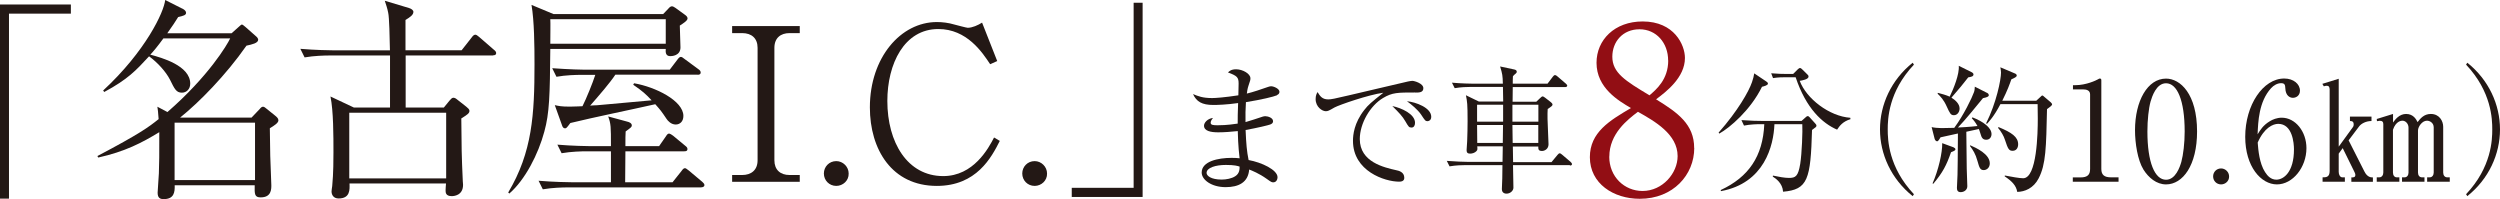 <?xml version="1.0" encoding="UTF-8"?>
<svg id="_レイヤー_2" data-name="レイヤー 2" xmlns="http://www.w3.org/2000/svg" viewBox="0 0 300.56 23.94">
  <defs>
    <style>
      .cls-1 {
        fill: #920e14;
      }

      .cls-2 {
        fill: #231815;
      }
    </style>
  </defs>
  <g id="_作業" data-name="作業">
    <g>
      <path class="cls-2" d="M1.08,1.64V23.88H0V.54H8.52V1.64H1.08Z"/>
      <path class="cls-2" d="M27.84,4l.92-.82c.13-.1,.23-.23,.33-.23,.08,0,.28,.18,.44,.31l1.28,1.13c.13,.1,.23,.28,.23,.38,0,.41-.72,.57-1.41,.72-2.49,3.57-5.7,6.82-7.98,8.65h8.59l1-1.05c.1-.13,.23-.26,.38-.26s.28,.13,.41,.23l1.08,.87c.18,.15,.36,.31,.36,.54,0,.31-.49,.62-1.03,.95,0,.74,.03,2.72,.05,3.31,.05,1.18,.13,3.44,.13,3.54,0,.49,0,1.46-1.28,1.46-.74,0-.74-.38-.72-1.46h-9.62c.03,.85-.08,1.67-1.33,1.67-.46,0-.72-.18-.72-.77,0-.38,.15-2,.15-2.33,.05-1.21,.05-2.18,.05-4.95-2.1,1.28-4.13,2.34-7.34,3.05l-.1-.18c5.1-2.69,6.18-3.49,7.36-4.44-.08-.98-.08-1.08-.15-1.49l1.21,.64c4.95-4.31,7.18-8.08,7.54-8.85h-8.03c-.69,.95-1.21,1.57-1.57,1.95,1.34,.36,4.8,1.31,4.8,3.49,0,.64-.44,1.08-1,1.08-.67,0-.87-.41-1.44-1.57-.49-.95-1.46-2.03-2.51-2.8-1.59,1.72-2.54,2.75-5.39,4.29l-.13-.18C17.5,6.16,19.71,1.46,19.86,0l2.18,1.1c.13,.08,.33,.23,.33,.44,0,.28-.31,.36-.95,.51-.33,.54-.69,1.08-1.31,1.95h7.72Zm-6.85,10.75v6.9h9.67v-6.9h-9.67Z"/>
      <path class="cls-2" d="M59.26,6.67h-10.49v6.26h4.59l.67-.82c.15-.18,.31-.36,.46-.36,.18,0,.31,.08,.49,.23l1.08,.85c.18,.15,.38,.31,.38,.49,0,.31-.26,.46-.98,.92,.03,3.52,.03,4.34,.18,7.57,0,.13,.03,.23,.03,.41,0,1.31-1.15,1.36-1.36,1.36-.74,0-.74-.44-.74-.72,0-.2,.03-.51,.05-.8h-11.6c.03,.74,.08,1.8-1.31,1.8-.62,0-.85-.44-.85-.85,0-.1,.05-.44,.08-.64,.15-1.51,.15-3.39,.15-4.05,0-1.95,0-5-.36-6.72l2.82,1.33h4.34V6.67h-7.24c-.64,0-1.87,.03-3.03,.23l-.51-1.03c1.77,.15,3.59,.18,3.95,.18h6.82c-.03-1.51-.08-3.98-.21-4.52-.1-.54-.28-1.03-.41-1.44l2.9,.87c.28,.08,.54,.26,.54,.46,0,.36-.36,.62-.95,.98v3.64h6.75l1.21-1.54c.15-.21,.28-.33,.44-.33,.1,0,.26,.1,.44,.26l1.8,1.56c.13,.1,.26,.23,.26,.38,0,.26-.23,.28-.38,.28Zm-5.62,6.88h-11.65v7.9h11.65v-7.9Z"/>
      <path class="cls-2" d="M81.73,3.08c0,.41,.08,2.23,.08,2.62,0,1.03-1.08,1.05-1.23,1.05-.57,0-.57-.49-.54-.87h-13.88c-.05,5.62-.1,7.7-.72,9.95-.72,2.69-2.31,5.8-4.21,7.44l-.13-.13c2.9-4.85,3.16-9.39,3.16-15.42,0-2.23-.03-5.21-.36-7.13l2.64,1.1h13.19l.64-.67c.13-.15,.26-.26,.41-.26,.13,0,.26,.08,.44,.2l1.13,.82c.18,.13,.31,.26,.31,.44,0,.26-.49,.57-.92,.85Zm2.57,19.45h-16.01c-.64,0-1.87,.03-3.03,.23l-.51-1.03c1.77,.15,3.59,.18,3.95,.18h4.75v-3.72h-2.9c-.64,0-1.87,.03-3.03,.23l-.51-1.03c1.77,.15,3.62,.18,3.95,.18h2.49c0-2.39,0-2.64-.33-3.57l2.28,.62c.23,.05,.56,.18,.56,.46,0,.18-.1,.26-.74,.72-.03,.57-.03,.69-.03,1.77h4.05l.82-1.18c.13-.21,.23-.33,.38-.33,.1,0,.36,.15,.49,.26l1.46,1.21c.13,.1,.26,.21,.26,.38,0,.26-.21,.28-.38,.28h-7.08c0,.38-.03,3.62-.03,3.72h5.7l1.08-1.36c.15-.21,.26-.33,.41-.33,.1,0,.2,.08,.46,.28l1.62,1.36c.1,.1,.26,.23,.26,.38,0,.23-.23,.28-.38,.28Zm-4.26-20.22h-13.88c.03,.41,0,1.98,0,2.95h13.88V2.31Zm3.82,6.67h-9.88c-.62,.95-1.97,2.51-3.03,3.72,.23-.03,.49-.03,.87-.05,.82-.08,1.39-.13,6.52-.59-.67-.72-1.08-1.1-2.21-1.87l.1-.18c2.57,.44,5.93,2.1,5.93,3.93,0,.69-.44,1.03-.92,1.03-.56,0-.95-.44-1.1-.67-.64-.95-.72-1.05-1.36-1.77-2.82,.64-7.39,1.57-10.21,2.26-.44,.59-.49,.64-.64,.64-.18,0-.28-.15-.33-.28l-.9-2.51c.46,.1,.77,.18,1.82,.18,.72,0,1.23-.05,1.51-.05,.46-.92,1.21-2.75,1.54-3.77h-1.64c-.69,0-1.92,.03-3.03,.23l-.51-1.03c2.1,.15,3.64,.18,3.95,.18h10.18l.92-1.21c.15-.2,.28-.33,.41-.33s.26,.1,.46,.26l1.67,1.23c.15,.1,.26,.23,.26,.38,0,.26-.23,.28-.38,.28Z"/>
      <path class="cls-2" d="M96.15,3.98h-1.23c-1.05,0-1.82,.57-1.82,1.77v13.52c0,1.15,.72,1.77,1.82,1.77h1.23v.82h-8.13v-.82h1.21c1.05,0,1.85-.56,1.85-1.77V5.75c0-1.15-.72-1.77-1.85-1.77h-1.21v-.85h8.13v.85Z"/>
      <path class="cls-2" d="M102.03,20.86c.03,.85-.69,1.49-1.49,1.49-.85,0-1.49-.67-1.49-1.49s.64-1.49,1.49-1.49c.8,0,1.49,.67,1.49,1.49Z"/>
      <path class="cls-2" d="M119.04,7.72c-.95-1.44-2.8-4.23-6.23-4.23-4.1,0-6.13,4.18-6.13,8.65,0,4.98,2.41,9.03,6.72,9.03,3.64,0,5.44-3.34,6.11-4.64l.69,.41c-1,1.98-2.8,5.41-7.57,5.41-5.41,0-8.05-4.39-8.05-9.44,0-6,3.72-10.26,8.05-10.26,.64,0,1.39,.08,2.15,.31,.21,.05,1.41,.38,1.57,.38,.54,0,1.23-.31,1.72-.62l1.82,4.62-.85,.38Z"/>
      <path class="cls-2" d="M125.88,20.86c.03,.85-.69,1.49-1.49,1.49-.85,0-1.49-.67-1.49-1.49s.64-1.49,1.49-1.49c.8,0,1.49,.67,1.49,1.49Z"/>
      <path class="cls-2" d="M128.85,23.68v-1.1h7.44V.33h1.08V23.68h-8.52Z"/>
      <path class="cls-2" d="M153.54,11.45c-.43,.18-1.87,.53-3.75,.83-.05,.65-.07,1.72-.05,2.4,.33-.08,1.77-.56,2.07-.66,.12-.03,.2-.05,.3-.05,.3,0,.94,.18,.94,.6,0,.25-.18,.33-.35,.4-.2,.08-1.51,.4-2.95,.66,.07,1.69,.15,2.57,.36,3.61,1.56,.28,3.48,1.18,3.48,2.07,0,.22-.12,.61-.51,.61-.2,0-.25-.03-.81-.43-.91-.65-1.76-.98-2.09-1.11-.12,1.56-1.28,2.12-2.83,2.12-1.71,0-2.88-.89-2.88-1.76,0-1.34,1.96-1.76,3.6-1.76,.41,0,.68,.02,.96,.05-.18-1.43-.22-3.02-.22-3.27-.76,.08-1.57,.15-2.35,.15-.93,0-1.71-.17-1.71-.8,0-.35,.41-.85,1.08-.93-.17,.22-.28,.38-.28,.58,0,.28,.33,.3,.85,.3,1.14,0,2.02-.15,2.4-.2,0-.83,0-1.13,.05-2.47-1.36,.2-2.55,.23-2.97,.23-1.38,0-2.04-.4-2.45-1.31,.6,.25,1.14,.48,2.3,.48,.41,0,1.52-.08,3.15-.33,0-.23,.03-1.29,.03-1.41,0-.75-.17-.93-1.28-1.34,.18-.17,.4-.38,.98-.38,.78,0,1.72,.53,1.72,1.08,0,.2-.02,.27-.23,.88-.13,.38-.17,.73-.2,.96,.76-.18,1.72-.51,2.58-.81,.1-.03,.22-.07,.33-.07,.33,0,1.01,.3,1.01,.66,0,.17-.08,.31-.3,.4Zm-6.16,8.38c-1.23,0-2.32,.33-2.32,.96,0,.33,.51,.8,1.82,.8,.53,0,1.19-.12,1.62-.4,.53-.33,.53-.86,.53-1.16-.23-.08-.6-.2-1.66-.2Z"/>
      <path class="cls-2" d="M170.14,11.12c-2.12,0-2.75,0-3.86,.66-1.54,.91-2.8,3.05-2.8,4.94,0,2.77,2.92,3.41,4.41,3.75,.25,.05,.94,.2,.94,.91,0,.43-.41,.46-.63,.46-1.71,0-5.54-1.26-5.54-4.91,0-.71,.13-2.14,1.36-3.71,.46-.6,.86-.94,2.29-2.07-1.76,.23-5.3,1.46-5.87,1.77-.71,.41-.8,.45-1.06,.45-.41,0-1.21-.5-1.21-1.46,0-.43,.12-.65,.23-.84,.31,.5,.56,.88,1.29,.88,.33,0,.76-.08,2.44-.48,1.97-.48,5.15-1.19,7.13-1.67,.17-.03,.4-.08,.53-.08,.25,0,1.33,.31,1.33,.88,0,.53-.51,.53-.98,.53Zm-.46,4.21c-.28,0-.33-.07-.73-.76-.33-.58-.76-1.03-1.56-1.82,1.11,.23,2.73,.96,2.73,2.01,0,.28-.1,.58-.45,.58Zm1.94-.76c-.25,0-.3-.08-.78-.81-.4-.58-1.14-1.19-1.69-1.59,1.06,.1,2.92,.78,2.92,1.87,0,.46-.35,.53-.45,.53Z"/>
      <path class="cls-2" d="M188.73,19.85h-6.83c.02,.6,.05,2.12,.05,2.72,0,.33-.35,.71-.83,.71-.41,0-.56-.27-.56-.53,0-.22,.05-1.13,.05-1.31,0-.81,0-.91,.02-1.59h-4.42c-.41,0-1.21,.02-1.94,.15l-.33-.66c1.03,.08,2.04,.12,2.54,.12h4.16l.03-1.87h-3.07c.03,.33,.05,.43-.1,.58-.18,.2-.5,.3-.75,.3-.31,0-.43-.13-.43-.41,0-.18,.07-.94,.07-1.11,.03-.83,.05-1.61,.05-2.4,0-2.09-.05-2.32-.2-3.1l1.56,.76h2.92c0-.27-.03-1.51-.03-1.76h-3.86c-.41,0-1.21,.02-1.94,.15l-.33-.66c1.13,.1,2.32,.12,2.54,.12h3.58c-.03-1.01-.05-1.13-.33-2.07l1.69,.36c.17,.03,.31,.12,.31,.25,0,.12-.03,.17-.15,.27-.13,.1-.22,.18-.31,.3-.02,.13-.02,.71-.02,.89h4.18l.63-.83c.12-.15,.17-.2,.27-.2s.2,.07,.31,.17l.99,.85c.08,.07,.17,.17,.17,.25,0,.13-.15,.17-.25,.17h-6.3l-.02,1.76h2.85l.43-.41c.18-.17,.25-.23,.33-.23s.2,.08,.33,.18l.68,.53c.08,.07,.18,.17,.18,.27,0,.13-.1,.22-.58,.53-.02,.31-.03,.66-.02,1.19,0,.48,.12,2.63,.12,3.06,0,.55-.46,.8-.78,.8-.46,0-.45-.23-.45-.53h-3.06l.03,1.87h4.62l.71-.86c.12-.13,.18-.2,.27-.2s.18,.07,.3,.17l1.01,.86c.08,.07,.17,.18,.17,.27,0,.12-.1,.17-.25,.17Zm-8.02-7.26h-3.13v2.04h3.13v-2.04Zm-3.13,2.44l.02,2.15h3.07l.03-2.15h-3.11Zm7.37-2.44h-3.12v2.04h3.12v-2.04Zm0,2.44h-3.12l.03,2.15h3.08v-2.15Z"/>
      <path class="cls-1" d="M203.69,17.79c0,3.22-2.53,6.11-6.55,6.11-3.16,0-6-1.83-6-5,0-3,2.39-4.41,4.94-5.91-1.47-.86-4.14-2.41-4.14-5.44,0-2.75,2.17-4.97,5.55-4.97,3.8,0,5.08,2.83,5.08,4.39,0,2.36-2.28,4.08-3.47,4.97,2.61,1.61,4.58,3,4.58,5.86Zm-10.22,1.03c0,2.44,1.83,4.14,4,4.14,2.41,0,4.22-2.14,4.22-4.19,0-2.64-2.75-4.19-4.77-5.33-1.25,.94-3.44,2.64-3.44,5.39Zm7.08-11.55c0-2.11-1.42-3.75-3.44-3.75s-3.27,1.5-3.27,3.3c0,1.94,1.58,2.91,4.47,4.64,.8-.69,2.25-1.89,2.25-4.19Z"/>
      <path class="cls-2" d="M211.84,10.42c-1.38,2.82-3.88,4.94-5.14,5.64l-.08-.12c2.32-2.63,3.63-4.95,4.01-6.06,.15-.41,.22-.75,.27-1.06l1.43,.96c.08,.05,.22,.15,.22,.27,0,.2-.43,.31-.7,.38Zm6.01,5.19c-.17,5.97-.5,7.18-3.48,7.44-.07-1.04-.88-1.59-1.24-1.82l.02-.12c.7,.15,1.41,.28,1.92,.28,.8,0,1.11-.18,1.36-1.69,.2-1.23,.3-3.99,.25-4.77h-3.35c-.1,2.6-1.21,7.09-6.43,8.05l-.03-.13c3.36-1.56,5.07-4.06,5.24-7.92h-.48c-.41,0-1.21,.02-1.96,.17l-.31-.66c1.03,.08,2.04,.1,2.54,.1h4.69l.45-.4c.1-.1,.2-.18,.3-.18,.08,0,.17,.08,.23,.15l.66,.73c.08,.08,.15,.18,.15,.26,0,.15-.05,.18-.51,.51Zm3.02-.02c-1.77-.76-3.74-2.55-4.99-6.3h-1.33c-.83,0-1.16,.07-1.39,.1l-.22-.58c.75,.07,1.48,.08,1.81,.08h.83l.53-.53c.15-.15,.22-.18,.3-.18,.1,0,.17,.08,.28,.18l.61,.6c.1,.08,.13,.15,.13,.25,0,.33-.76,.46-1.06,.51,.8,2.14,3.55,4.26,6.08,4.44l.02,.17c-.93,.28-1.31,.81-1.61,1.26Z"/>
      <path class="cls-2" d="M229.95,23.58c-2.59-2.07-3.93-5.05-3.93-8.02s1.34-5.95,3.93-8.02l.15,.23c-3.08,3.27-3.15,6.58-3.15,7.79s.07,4.52,3.15,7.79l-.15,.23Z"/>
      <path class="cls-2" d="M238.88,11.15c.13,.07,.22,.17,.22,.3,0,.15-.18,.25-.7,.35-.22,.27-.68,.81-1.39,1.69-.63,.76-1.18,1.38-1.62,1.84,.08,0,1.48-.07,2.35-.18-.07-.12-.27-.5-.68-.94l.08-.1c1.29,.5,2.29,1.24,2.29,2.01,0,.31-.18,.68-.63,.68-.4,0-.56-.2-.71-.76-.02-.05-.08-.28-.18-.53l-1.51,.33c0,.71,.05,4.11,.05,4.43,.02,.33,.07,1.82,.07,2.12,0,.43-.38,.71-.8,.71-.35,0-.45-.22-.45-.5,0-.27,.07-1.36,.07-1.59,.02-.53,.03-2.15,.05-4.96-1.04,.23-1.87,.41-2.09,.46-.1,.17-.27,.48-.41,.48-.17,0-.27-.2-.3-.3l-.36-1.41c.28,.07,.76,.12,1.18,.12,.51,0,1.28-.02,1.54-.03,1.13-1.52,2.14-3.63,2.37-4.29,.07-.17,.1-.46,.1-.66l1.48,.75Zm-6.54,10.9c.71-1.61,1.19-3.71,1.16-4.84l1.36,.5c.12,.05,.23,.15,.23,.23,0,.12-.1,.2-.53,.36-.53,1.54-1.01,2.47-2.14,3.8l-.08-.05Zm.63-10.89c.46,.12,1.01,.27,1.43,.46,.46-.93,1.19-2.73,1.09-3.71l1.57,.78c.13,.07,.2,.17,.2,.25,0,.25-.25,.3-.63,.36-.78,.99-.89,1.14-2.02,2.44,.48,.3,.98,.75,.98,1.31,0,.38-.25,.8-.68,.8-.38,0-.48-.2-.85-1.01-.38-.86-.76-1.23-1.11-1.57l.02-.1Zm3.91,6.31c.68,.3,2.34,1.04,2.34,2.17,0,.53-.38,.81-.73,.81-.45,0-.53-.33-.75-1.09-.23-.86-.55-1.34-.91-1.82l.05-.07Zm7.92-5.35l.5-.46c.08-.08,.18-.18,.23-.18,.07,0,.18,.1,.23,.15l.8,.68c.08,.07,.15,.17,.15,.25,0,.12-.31,.35-.61,.56-.1,4.59-.13,6.65-1.01,8.33-.61,1.18-1.66,1.61-2.57,1.62-.13-.78-.65-1.29-1.51-1.87l.02-.1c.76,.15,1.77,.33,2.2,.33,1.67,0,1.76-5.47,1.76-7.17,0-.28-.02-1.46-.02-1.74h-4.47c-.81,1.54-1.38,2.1-1.62,2.37l-.1-.07c1.23-2.44,1.79-5.24,1.79-6.1,0-.17-.05-.48-.08-.63l1.79,.76c.08,.03,.18,.12,.18,.23,0,.17-.25,.28-.65,.46-.18,.53-.48,1.36-1.09,2.57h4.09Zm-4.52,3.16c1.57,.65,2.35,1.18,2.35,2.07,0,.4-.2,.78-.66,.78-.43,0-.56-.18-.93-1.33-.13-.43-.45-.99-.83-1.43l.07-.1Z"/>
      <path class="cls-2" d="M249.21,21.33h.91c.86,0,1.16-.33,1.16-1.01V11.35c0-.51-.48-.6-.8-.6h-1.26v-.51h.3c1.28,0,2.5-.58,2.7-.7,.12-.07,.17-.1,.23-.1,.15,0,.18,.1,.18,.23v10.64c0,.71,.35,1.01,1.16,1.01h.91v.53h-5.5v-.53Z"/>
      <path class="cls-2" d="M260.41,22.17c-1.14,0-2.1-.8-2.72-1.79-.7-1.14-1.01-3.18-1.01-4.72,0-3.53,1.51-6.21,3.73-6.21,1.71,0,3.73,1.84,3.73,6.36,0,4.06-1.71,6.36-3.73,6.36Zm-1.86-9.96c-.23,.83-.38,2.22-.38,3.6,0,3.7,.88,5.8,2.24,5.8,1.14,0,1.66-1.52,1.84-2.15,.23-.85,.4-2.25,.4-3.65,0-3.78-.91-5.8-2.24-5.8-1.18,0-1.69,1.62-1.86,2.2Z"/>
      <path class="cls-2" d="M267.99,21.21c.02,.55-.45,.96-.96,.96-.55,0-.96-.43-.96-.96s.41-.96,.96-.96c.51,0,.96,.43,.96,.96Z"/>
      <path class="cls-2" d="M272.88,14.58c.35-.22,.86-.43,1.44-.43,1.64,0,2.97,1.66,2.97,3.66,0,2.3-1.64,4.36-3.55,4.36s-3.81-2.14-3.81-5.72c0-3.83,2.15-7.01,4.69-7.01,1.11,0,1.89,.66,1.89,1.46,0,.6-.46,.86-.85,.86-.33,0-.88-.22-.91-1.16-.02-.36-.05-.6-.5-.6s-.89,.25-1.21,.6c-1.48,1.62-1.56,4.06-1.62,5.55,.31-.51,.66-1.09,1.46-1.57Zm-.55,6.13c.28,.45,.71,.89,1.34,.89,.88,0,2.12-.91,2.12-3.64,0-.75-.18-3.07-1.89-3.07-.63,0-1.69,.46-2.47,2.25,.07,.91,.2,2.5,.89,3.56Z"/>
      <path class="cls-2" d="M281.17,9.46v8.17l1.72-2.37c.07-.1,.08-.23,.08-.3,0-.4-.25-.41-.45-.41v-.53h2.59v.53c-.66,0-1.24,.31-1.49,.65l-1.26,1.67,1.89,3.73c.36,.73,.81,.73,1.03,.73v.53h-2.59v-.53c.25,0,.48,0,.48-.3,0-.15-.07-.27-.13-.4l-1.39-2.82-.48,.66v2.2c0,.35,.18,.65,.43,.65h.31v.53h-2.68v-.53c.41,0,.85,0,.85-.76V10.77c0-.33-.12-.46-.35-.46-.07,0-.13,0-.35,.07l-.18-.3,1.97-.61Zm4.59,4.84l1.94-.6v1.03c.25-.35,.75-1.03,1.57-1.03,.89,0,1.23,.68,1.38,.98,.31-.4,.75-.98,1.59-.98,1.03,0,1.49,.85,1.49,1.54v5.5c0,.33,.18,.58,.48,.58h.31v.53h-2.72v-.53h.31c.31,0,.48-.28,.48-.58v-5.43c0-.53-.46-.8-.81-.8-.6,0-1.08,.75-1.08,1.18v5.05c0,.33,.17,.58,.48,.58h.3v.53h-2.7v-.53h.3c.33,0,.48-.28,.48-.58v-5.4c0-.46-.35-.83-.73-.83-.12,0-.78,.03-1.14,1.09v5.14c0,.33,.17,.58,.46,.58h.31v.53h-2.72v-.53h.31c.31,0,.48-.28,.48-.58v-5.82c0-.27-.13-.4-.43-.4-.07,0-.13,.02-.33,.05l-.03-.28Z"/>
      <path class="cls-2" d="M296.63,23.58l-.15-.23c3.08-3.26,3.15-6.58,3.15-7.79s-.07-4.52-3.15-7.79l.15-.23c2.59,2.07,3.93,5.05,3.93,8.02s-1.34,5.95-3.93,8.02Z"/>
    </g>
  </g>
</svg>